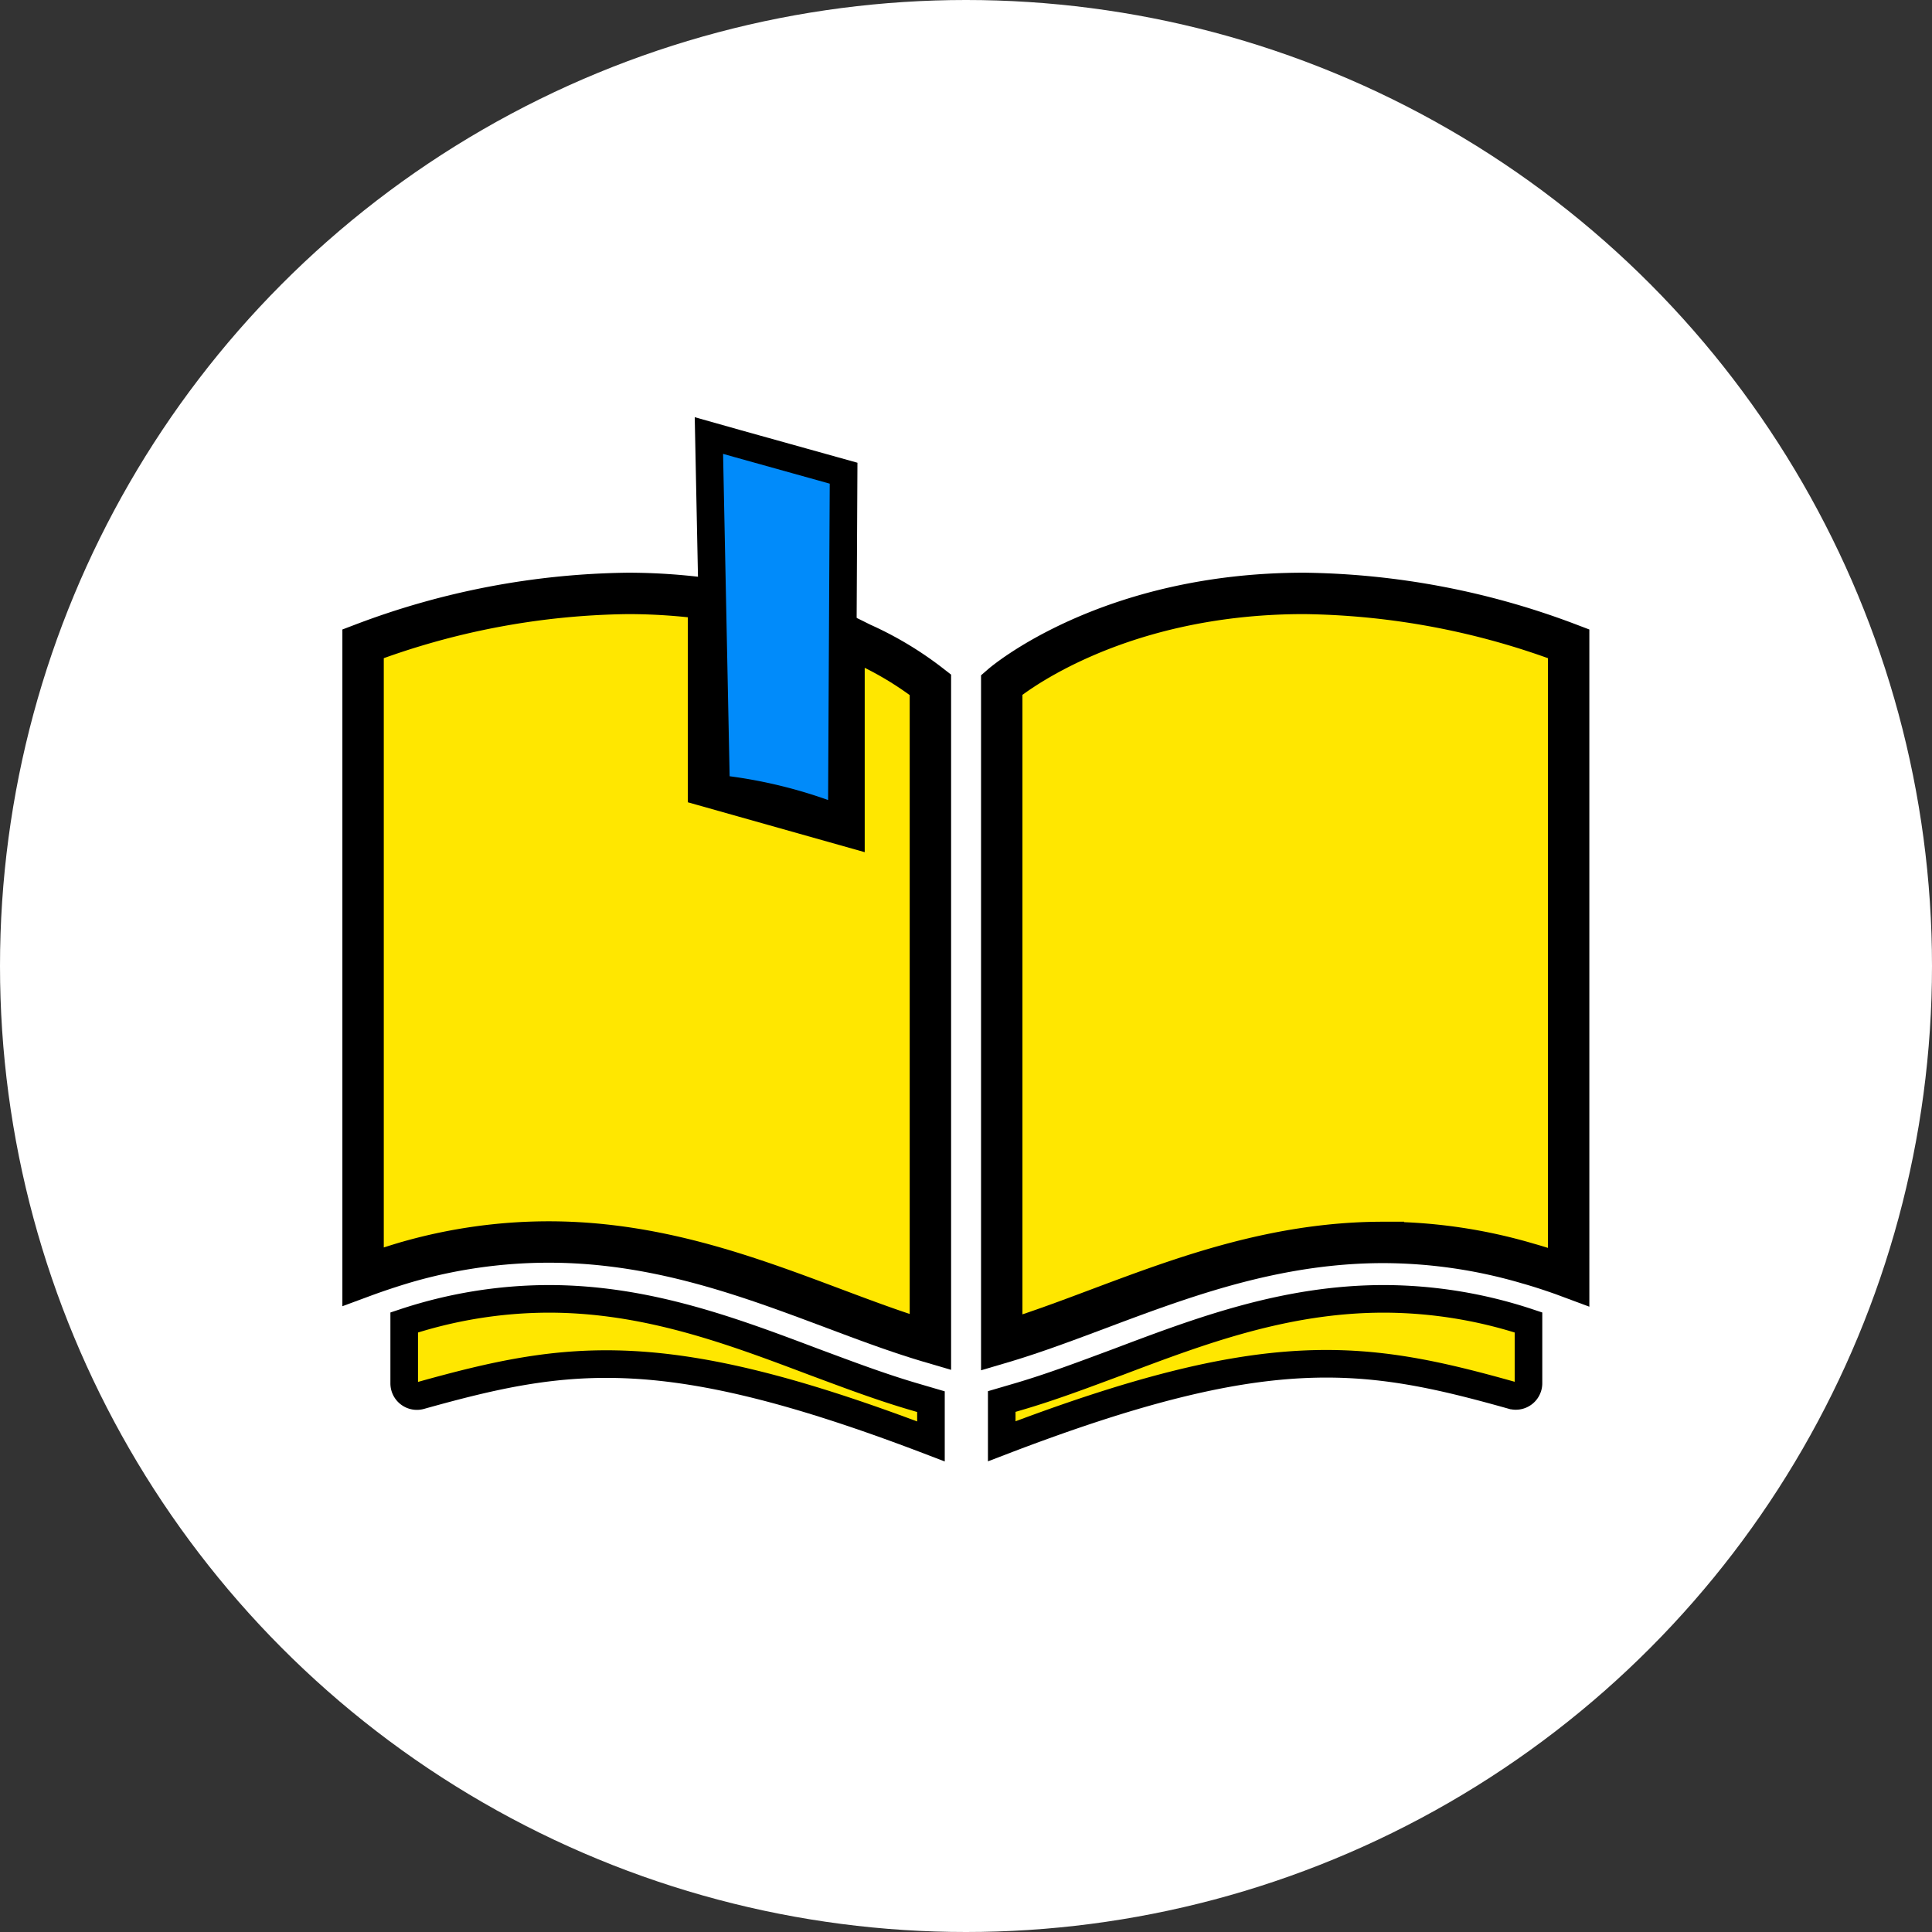 <svg xmlns="http://www.w3.org/2000/svg" viewBox="0 0 140 140"><rect x="0" y="0" width="140" height="140" fill="#333333" stroke="none"/><defs><style>.cls-1{fill:#fff;}.cls-2,.cls-3{fill:#ffe700;}.cls-2,.cls-3,.cls-4{stroke:#000;stroke-miterlimit:10;}.cls-2,.cls-4{stroke-width:2px;}.cls-3{stroke-width:3px;}.cls-4{fill:#018bfa;}</style></defs><title>recommend-icon-03</title><g id="レイヤー_2" data-name="レイヤー 2"><g id="text"><circle class="cls-1" cx="70" cy="70" r="70"/><path class="cls-2" d="M58.93,98.67C53,96.43,46.85,94.12,39.76,94.12a33.43,33.43,0,0,0-10.47,1.71v4.41a.92.92,0,0,0,1.17.89c10.73-3,17.7-4.07,37,3.32v-2.88l-1.16-.34C63.83,100.51,61.46,99.61,58.93,98.67Z"/><path class="cls-3" d="M61.16,46h0V59.77L51.34,57V43.4a43.36,43.36,0,0,0-5.82-.4,55.87,55.87,0,0,0-19.21,3.65V92.5h0v0c1-.37,2-.7,3-1A37.3,37.3,0,0,1,39.76,90c10.94,0,19.63,4.9,27.66,7.26V49.62a24.39,24.39,0,0,0-5-3C62,46.41,61.6,46.21,61.16,46Z"/><path class="cls-2" d="M81.08,98.67c-2.53.94-4.9,1.84-7.33,2.55l-1.16.34v2.88c19.27-7.39,26.23-6.35,37-3.32a.92.92,0,0,0,1.17-.89V95.83a33.43,33.43,0,0,0-10.47-1.71C93.16,94.12,87,96.43,81.08,98.67Z"/><path class="cls-3" d="M94.49,43c-14.27,0-21.9,6.62-21.9,6.62V97.29c8-2.36,16.73-7.26,27.66-7.26a37.3,37.3,0,0,1,10.47,1.53c.82.23,1.67.51,2.52.81l.43.16h0V46.65A55.87,55.87,0,0,0,94.49,43Z"/><path class="cls-4" d="M61.13,34.29l-7.67-2.14-2.09-.59h0l.52,25.58A33.8,33.8,0,0,1,61,59.42Z"/></g></g></svg>